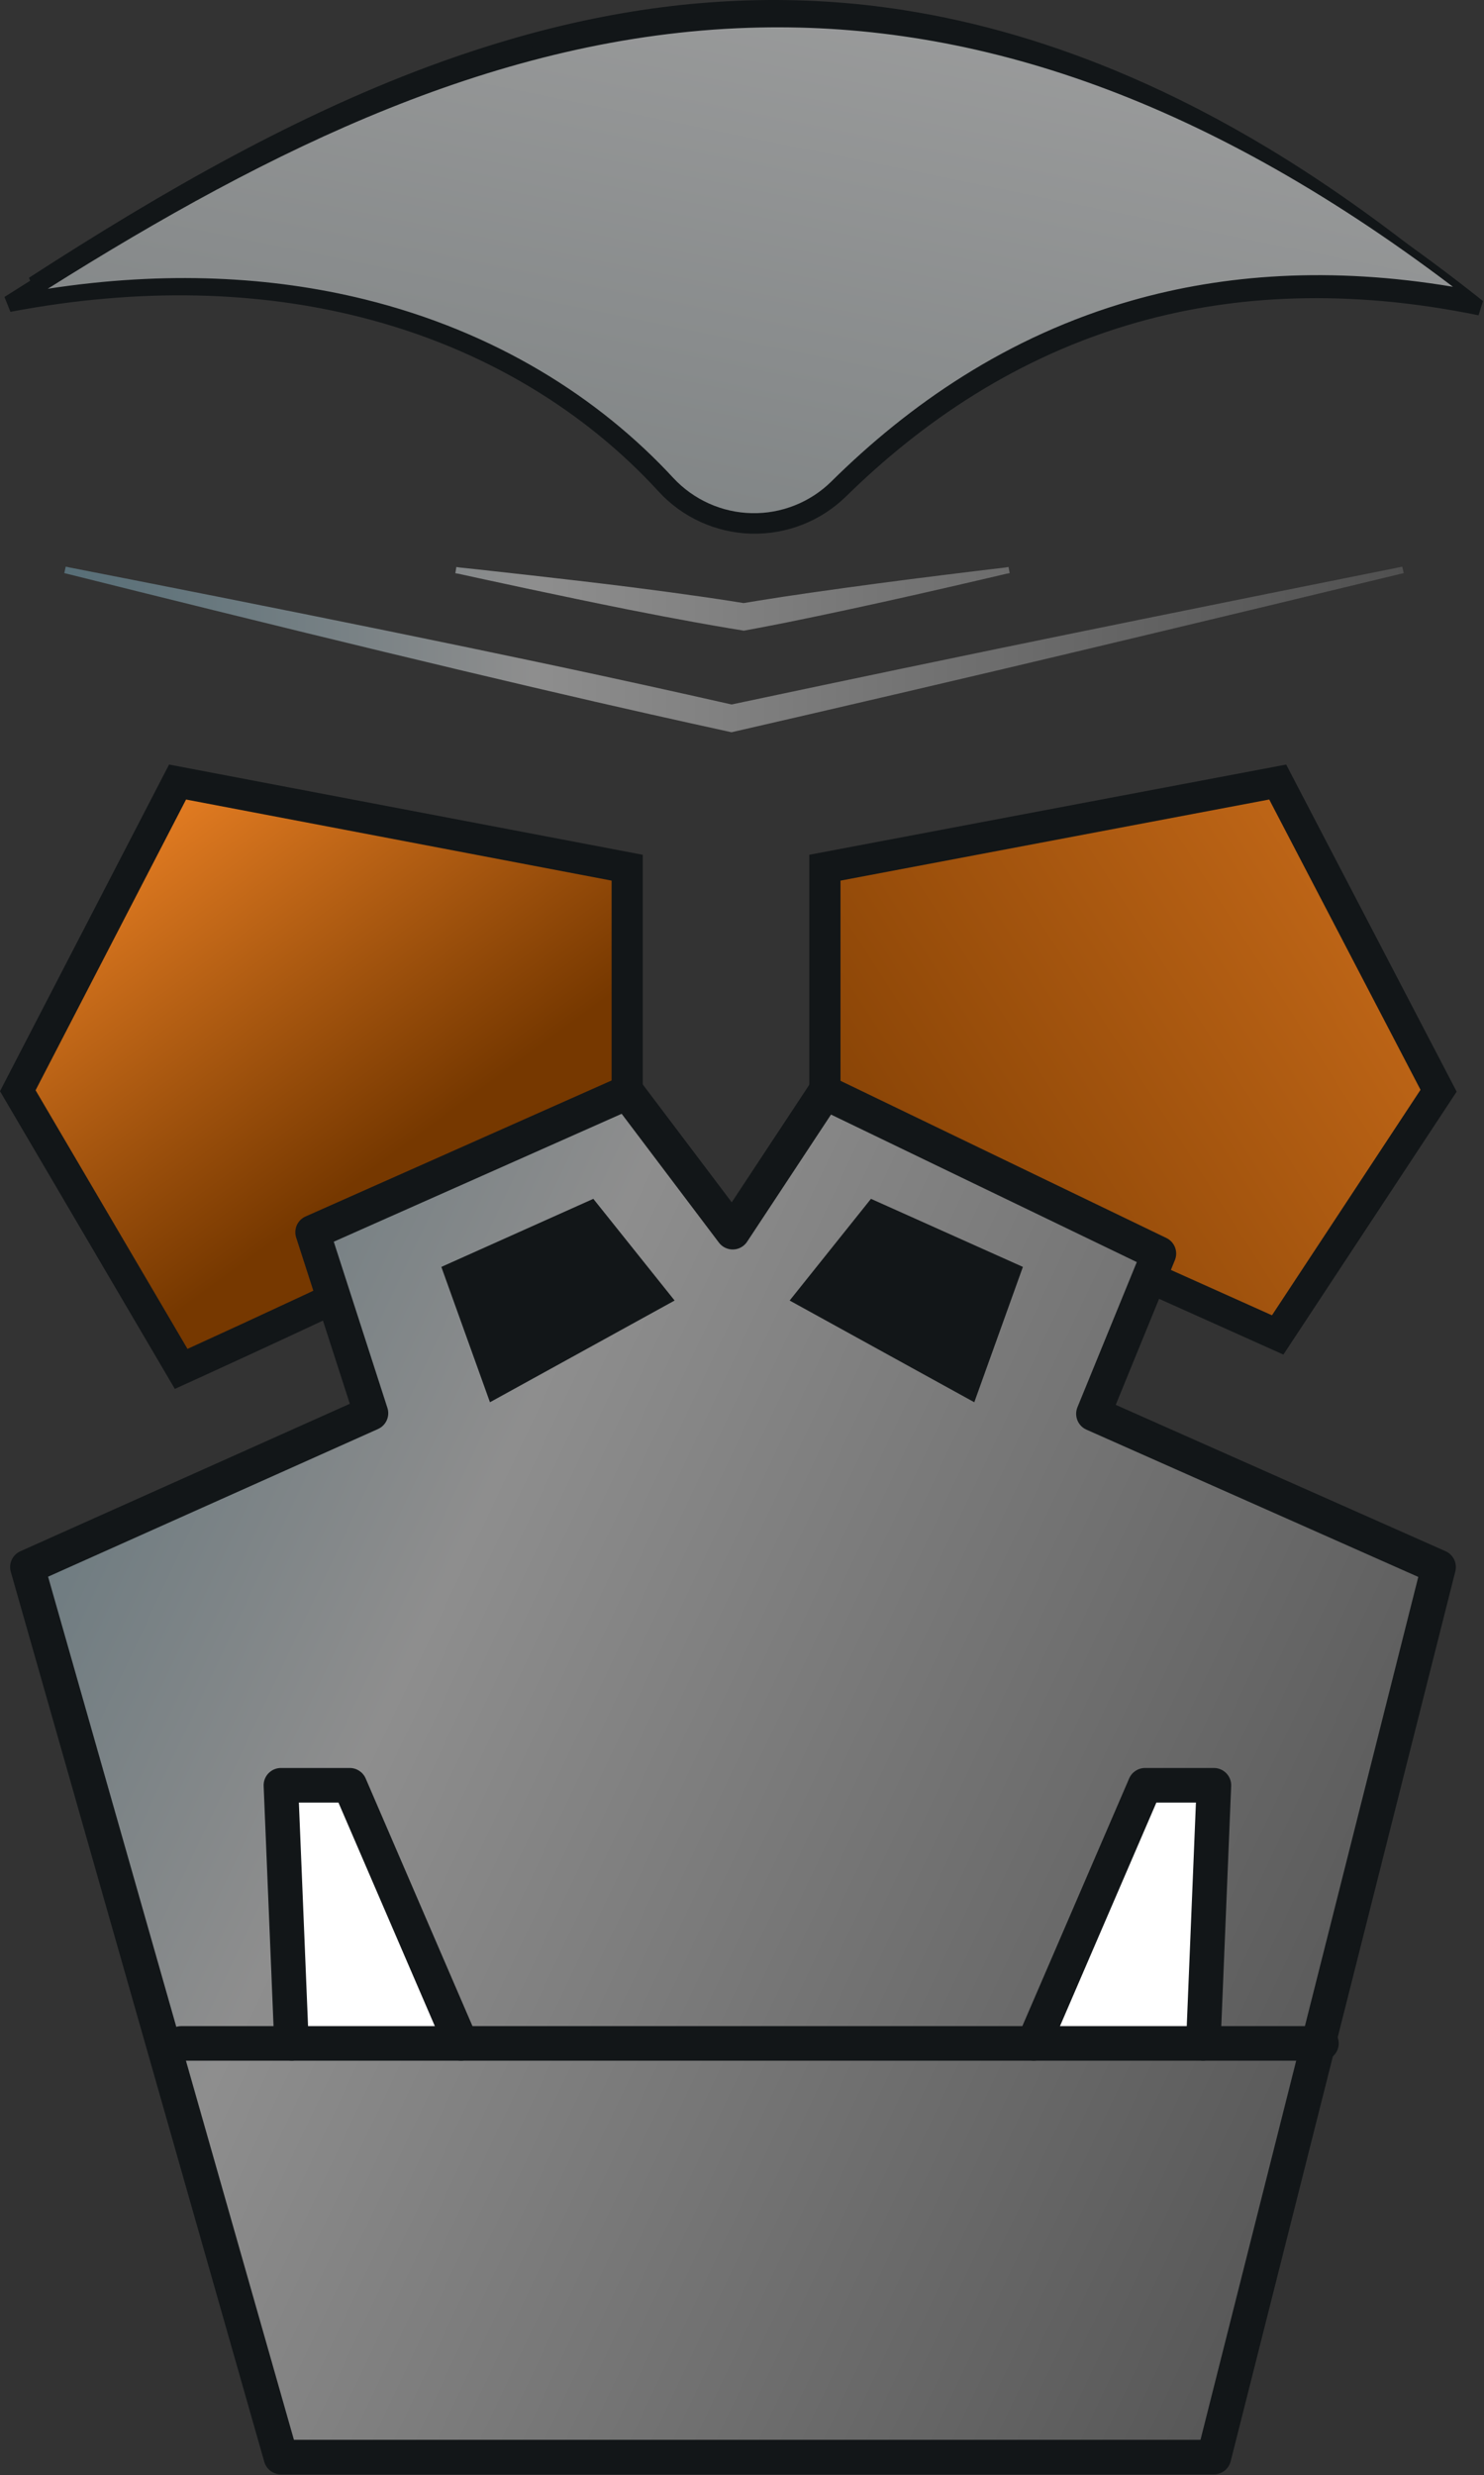 <?xml version="1.0" encoding="UTF-8" standalone="no"?> <svg xmlns="http://www.w3.org/2000/svg" xmlns:xlink="http://www.w3.org/1999/xlink" xmlns:serif="http://www.serif.com/" width="100%" height="100%" viewBox="0 0 1108 1847" xml:space="preserve" style="fill-rule:evenodd;clip-rule:evenodd;stroke-linejoin:round;stroke-miterlimit:2;"><rect x="0" y="0" width="1108" height="1847" fill="#333333" stroke="none"/> <path d="M1086.85,214.097c-215.416,-44.01 -362.239,35.482 -460.625,131.888c-17.291,16.914 -40.677,26.133 -64.87,25.586c-24.179,-0.56 -47.122,-10.833 -63.633,-28.502c-94.635,-102.006 -256.132,-170.729 -471.692,-128.972c314.661,-202.07 638.659,-335.078 1060.82,0Z" style="fill:#f58723;"></path> <path d="M1086.34,216.61l10.495,2.149l-8.398,-6.667c-48.268,-39.909 -95.261,-73.594 -141.354,-101.367c-35.026,-21.12 -69.506,-38.841 -103.438,-53.477c-57.5,-24.843 -113.424,-40.937 -167.916,-49.557c-39.688,-6.302 -78.66,-8.542 -116.941,-7.409c-78.789,2.331 -154.726,19.102 -228.711,45.625c-105.781,37.943 -207.591,96.133 -308.437,161.367l5.924,14.779c94.206,-18.646 178.008,-15.885 250.313,1.706c90.755,22.083 163.385,67.5 215.599,123.242c8.828,9.375 19.349,16.758 30.898,21.875c11.497,5.091 24.011,7.904 36.875,8.138c12.8,0.247 25.404,-2.109 37.057,-6.771c11.667,-4.661 22.396,-11.601 31.498,-20.599c53.997,-53.45 122.877,-101.784 210.182,-126.81c69.779,-20 151.302,-25.13 246.354,-6.224Zm-10.013,-7.252c-91.327,-17.552 -170.312,-12.735 -238.424,6.054c-89.141,24.584 -159.753,73.073 -215.248,126.927c-8.177,7.917 -17.799,14.011 -28.216,18.073c-10.39,4.037 -21.588,6.016 -32.956,5.704c-11.341,-0.313 -22.382,-2.93 -32.513,-7.513c-10.117,-4.597 -19.31,-11.185 -27.005,-19.506c-53.19,-57.877 -127.487,-105.403 -220.703,-128.971c-63.776,-16.133 -136.419,-21.029 -217.213,-10.352c89.127,-55.13 179.218,-103.567 272.226,-136.393c72.266,-25.508 146.302,-41.432 223.099,-43.75c37.149,-1.146 74.935,0.938 113.542,6.576c53.294,7.76 108.086,22.395 164.791,45.286c33.737,13.62 68.138,30.091 103.334,49.675c43.867,24.401 88.971,53.515 135.286,88.19Z" style="fill:#121618;"></path> <path d="M1105.62,226.728c-224.817,-45.704 -377.539,37.786 -479.466,138.151c-17.331,17.018 -40.82,26.276 -65.091,25.69c-24.284,-0.586 -47.292,-10.977 -63.789,-28.802c-97.761,-106.302 -265.821,-178.347 -490.664,-135.039c326.002,-208.269 661.666,-345.326 1099.01,-0Z" style="fill:url(#_Linear1);"></path> <path d="M1103.91,235.269l3.373,-10.625c-201.094,-159.752 -381.055,-217.226 -548.568,-212.708c-197.526,5.312 -377.865,96.953 -555.378,209.648l4.441,11.12c98.463,-18.698 185.885,-15.104 261.107,3.867c94.322,23.776 169.388,71.797 222.903,130.261l0.013,0.013c8.906,9.687 19.609,17.344 31.354,22.682c11.745,5.338 24.57,8.346 37.722,8.698c13.19,0.339 26.145,-1.992 38.19,-6.706c12.044,-4.713 23.125,-11.836 32.578,-21.054l0.013,-0.014c56.002,-54.908 127.487,-104.648 218.073,-130.104c72.044,-20.247 156.145,-25.13 254.179,-5.078Zm-19.101,-21.276c-91.576,-15.351 -170.964,-9.31 -239.635,10.248c-93.373,26.588 -166.954,78.177 -224.493,135.078c-7.89,7.773 -17.2,13.789 -27.304,17.799c-10.118,4.024 -21.029,6.042 -32.123,5.794c-11.107,-0.234 -21.94,-2.708 -31.888,-7.174c-9.948,-4.453 -19.023,-10.899 -26.614,-19.049c-55.482,-60.04 -133.125,-109.297 -230.573,-133.334c-69.141,-17.044 -148.268,-21.419 -236.537,-7.877c167.005,-105.092 337.201,-188.659 523.347,-194.74c160.729,-5.274 333.268,47.305 525.82,193.255Z" style="fill:#121618;"></path> <path d="M135.26,1021.45c0,0 293.321,-133.099 333.008,-164.453l0,-209.531l-335.69,-63.933l-119.283,230.352l121.965,207.565Z" style="fill:url(#_Linear2);"></path> <path d="M26.563,813.537l113.424,192.995c99.245,-45.195 276.224,-128.125 316.654,-155.469l-0,-193.958l-317.722,-60.508l-112.356,216.94Zm103.971,222.839l-130.534,-222.135l126.237,-243.75l353.672,67.343l0,224.805l-4.427,3.49c-40.339,31.875 -323.386,160.468 -335.417,165.924l-9.531,4.323Z" style="fill:#121618;fill-rule:nonzero;"></path> <path d="M953.958,996.116l-338.059,-151.55l-0,-197.096l338.059,-63.933l120.131,230.352l-120.131,182.227Z" style="fill:url(#_Linear3);"></path> <path d="M627.539,837.04l322.162,144.414l110.898,-168.255l-112.955,-216.615l-320.105,60.534l0,179.922Zm330.69,173.737l-353.971,-158.685l-0,-214.271l356.042,-67.318l127.291,244.076l-129.362,196.198Z" style="fill:#121618;fill-rule:nonzero;"></path> <path d="M50.43,428.238c-0,-0 80.911,20.286 177.318,43.841c38.411,9.375 79.231,19.219 118.398,28.542c35.326,8.385 69.258,16.367 98.789,23.138c58.125,13.307 99.023,22.148 99.023,22.148l2.188,0.482l2.175,-0.482c-0,0 93.346,-21.367 199.088,-46.302c138.503,-32.695 298.19,-71.367 298.19,-71.367l2.448,-0.547l-1.081,-4.87l-2.435,0.534c0,0 -161.133,32.201 -300.52,60.912c-96.732,19.961 -182.93,38.268 -197.8,41.419c-9.062,-2.044 -46.406,-10.534 -96.927,-21.458c-29.596,-6.407 -63.724,-13.568 -99.284,-20.977c-39.388,-8.177 -80.547,-16.576 -119.297,-24.375c-97.304,-19.583 -179.192,-35.521 -179.192,-35.521l-2.435,-0.534l-1.081,4.87l2.435,0.547Z" style="fill:url(#_Linear4);"></path> <path d="M342.305,428.121c-0,-0 21.341,4.739 50.586,10.937c22.773,4.818 50.182,10.612 76.002,15.755c18.646,3.711 36.393,7.058 50.795,9.662c20.312,3.672 33.971,5.833 33.971,5.833l1.693,0.287l1.679,-0.313c0,0 12.566,-2.239 31.263,-6.002c13.243,-2.657 29.558,-6.094 46.732,-9.779c15.43,-3.32 31.51,-6.875 46.641,-10.286c38.034,-8.581 69.843,-16.107 69.843,-16.107l2.331,-0.404l-0.833,-4.648l-2.318,0.403c0,0 -32.474,3.815 -71.133,8.75c-15.403,1.979 -31.705,4.128 -47.356,6.289c-17.396,2.383 -33.907,4.753 -47.266,6.771c-14.739,2.253 -25.638,4.076 -29.688,4.753c-4.205,-0.677 -16.158,-2.604 -32.408,-4.922c-14.492,-2.096 -32.396,-4.531 -51.25,-6.914c-26.107,-3.308 -53.959,-6.472 -77.084,-9.102c-29.687,-3.372 -51.445,-5.638 -51.445,-5.638l-2.331,-0.364l-0.755,4.661l2.331,0.378Z" style="fill:url(#_Linear5);"></path> <path d="M277.005,1054.53l-43.633,-135.052l234.896,-104.31l78.776,104.31l68.855,-104.31l249.374,120.247l-48.892,119.571l257.708,114.323l-167.735,664.14l-696.627,0l-189.284,-664.14l256.562,-114.779Z" style="fill:url(#_Linear6);"></path> <path d="M219.453,1820.56l676.875,-0l162.605,-643.881l-247.774,-109.895c-6.38,-2.839 -9.349,-10.222 -6.719,-16.68l44.323,-108.346l-228.307,-110.079l-62.643,94.896c-2.305,3.503 -6.172,5.651 -10.352,5.782c-4.127,0.117 -8.164,-1.771 -10.69,-5.118l-72.617,-96.132l-214.948,95.442l40.052,124.024c2.018,6.263 -0.99,13.033 -6.992,15.729l-246.367,110.208l183.554,644.05Zm686.914,25.781l-696.64,-0c-5.769,-0 -10.808,-3.828 -12.409,-9.362l-189.271,-664.141c-1.745,-6.159 1.289,-12.669 7.135,-15.299l246.003,-110.052l-40.065,-124.05c-2.031,-6.276 1.003,-13.06 7.044,-15.729l234.883,-104.31c5.443,-2.409 11.888,-0.755 15.508,4.024l67.786,89.726l58.802,-89.075c3.529,-5.391 10.547,-7.292 16.355,-4.505l249.387,120.221c6.133,2.969 8.907,10.182 6.329,16.497l-44.167,107.995l246.289,109.232c5.73,2.565 8.789,8.867 7.266,14.948l-167.748,664.153c-1.445,5.716 -6.601,9.727 -12.487,9.727Z" style="fill:#121618;fill-rule:nonzero;"></path> <path d="M365.82,1046.34l-36.302,-100.99l113.477,-50.794l60.69,75.885l-137.865,75.899Z" style="fill:#121618;"></path> <path d="M727.435,1046.34l36.289,-100.99l-113.437,-50.794l-60.716,75.885l137.864,75.899Z" style="fill:#121618;"></path> <path d="M217.644,1524.77l-7.917,-192.617l51.445,0l83.099,192.617" style="fill:#fff;"></path> <path d="M344.297,1537.66c-5.013,0 -9.752,-2.917 -11.862,-7.786l-79.74,-184.831l-29.544,-0l7.357,179.193c0.313,7.122 -5.222,13.112 -12.331,13.424c-7.057,0.065 -13.112,-5.247 -13.398,-12.37l-7.93,-192.617c-0.143,-3.503 1.146,-6.927 3.581,-9.453c2.435,-2.526 5.781,-3.971 9.297,-3.971l51.445,-0c5.143,-0 9.792,3.072 11.836,7.786l83.112,192.63c2.812,6.537 -0.195,14.128 -6.745,16.94c-1.667,0.716 -3.398,1.055 -5.078,1.055Z" style="fill:#121618;fill-rule:nonzero;"></path> <path d="M898.438,1524.77l7.916,-192.617l-51.458,0l-83.086,192.617" style="fill:#fff;"></path> <path d="M771.797,1537.66c-1.706,0 -3.437,-0.339 -5.091,-1.055c-6.55,-2.812 -9.557,-10.403 -6.745,-16.94l83.112,-192.63c2.031,-4.714 6.693,-7.786 11.836,-7.786l51.458,-0c3.503,-0 6.849,1.445 9.284,3.971c2.435,2.526 3.737,5.95 3.581,9.453l-7.93,192.617c-0.286,7.123 -6.25,12.461 -13.398,12.37c-7.123,-0.312 -12.643,-6.302 -12.344,-13.424l7.357,-179.193l-29.531,-0l-79.74,184.831c-2.096,4.869 -6.862,7.786 -11.849,7.786Z" style="fill:#121618;fill-rule:nonzero;"></path> <path d="M986.641,1537.66l-851.381,0c-7.109,0 -12.877,-5.781 -12.877,-12.891c0,-7.109 5.768,-12.89 12.877,-12.89l851.381,-0c7.122,-0 12.89,5.781 12.89,12.89c0,7.11 -5.768,12.891 -12.89,12.891Z" style="fill:#121618;fill-rule:nonzero;"></path> <defs> <linearGradient id="_Linear1" x1="0" y1="0" x2="1" y2="0" gradientUnits="userSpaceOnUse" gradientTransform="matrix(111.437,-570.944,570.944,111.437,556.12,398.257)"> <stop offset="0" style="stop-color:#818586;stop-opacity:1"></stop> <stop offset="1" style="stop-color:#a4a4a4;stop-opacity:1"></stop> </linearGradient> <linearGradient id="_Linear2" x1="0" y1="0" x2="1" y2="0" gradientUnits="userSpaceOnUse" gradientTransform="matrix(195.83,264.572,-264.572,195.83,133.688,570.503)"> <stop offset="0" style="stop-color:#e98024;stop-opacity:1"></stop> <stop offset="1" style="stop-color:#763800;stop-opacity:1"></stop> </linearGradient> <linearGradient id="_Linear3" x1="0" y1="0" x2="1" y2="0" gradientUnits="userSpaceOnUse" gradientTransform="matrix(-738.383,467.223,-420.712,-664.878,1285.65,503.222)"> <stop offset="0" style="stop-color:#e98024;stop-opacity:1"></stop> <stop offset="1" style="stop-color:#763800;stop-opacity:1"></stop> </linearGradient> <linearGradient id="_Linear4" x1="0" y1="0" x2="1" y2="0" gradientUnits="userSpaceOnUse" gradientTransform="matrix(1000.05,0,0,123.568,47.995,484.605)"> <stop offset="0" style="stop-color:#576e77;stop-opacity:1"></stop> <stop offset="0.35" style="stop-color:#8e8e8e;stop-opacity:1"></stop> <stop offset="1" style="stop-color:#505050;stop-opacity:1"></stop> </linearGradient> <linearGradient id="_Linear5" x1="0" y1="0" x2="1" y2="0" gradientUnits="userSpaceOnUse" gradientTransform="matrix(1000.05,0,0,123.568,47.995,484.605)"> <stop offset="0" style="stop-color:#576e77;stop-opacity:1"></stop> <stop offset="0.35" style="stop-color:#8e8e8e;stop-opacity:1"></stop> <stop offset="1" style="stop-color:#505050;stop-opacity:1"></stop> </linearGradient> <linearGradient id="_Linear6" x1="0" y1="0" x2="1" y2="0" gradientUnits="userSpaceOnUse" gradientTransform="matrix(1245.98,579.633,-579.633,1245.98,-98.612,970.445)"> <stop offset="0" style="stop-color:#576e77;stop-opacity:1"></stop> <stop offset="0.35" style="stop-color:#8e8e8e;stop-opacity:1"></stop> <stop offset="1" style="stop-color:#505050;stop-opacity:1"></stop> </linearGradient> </defs> </svg> 